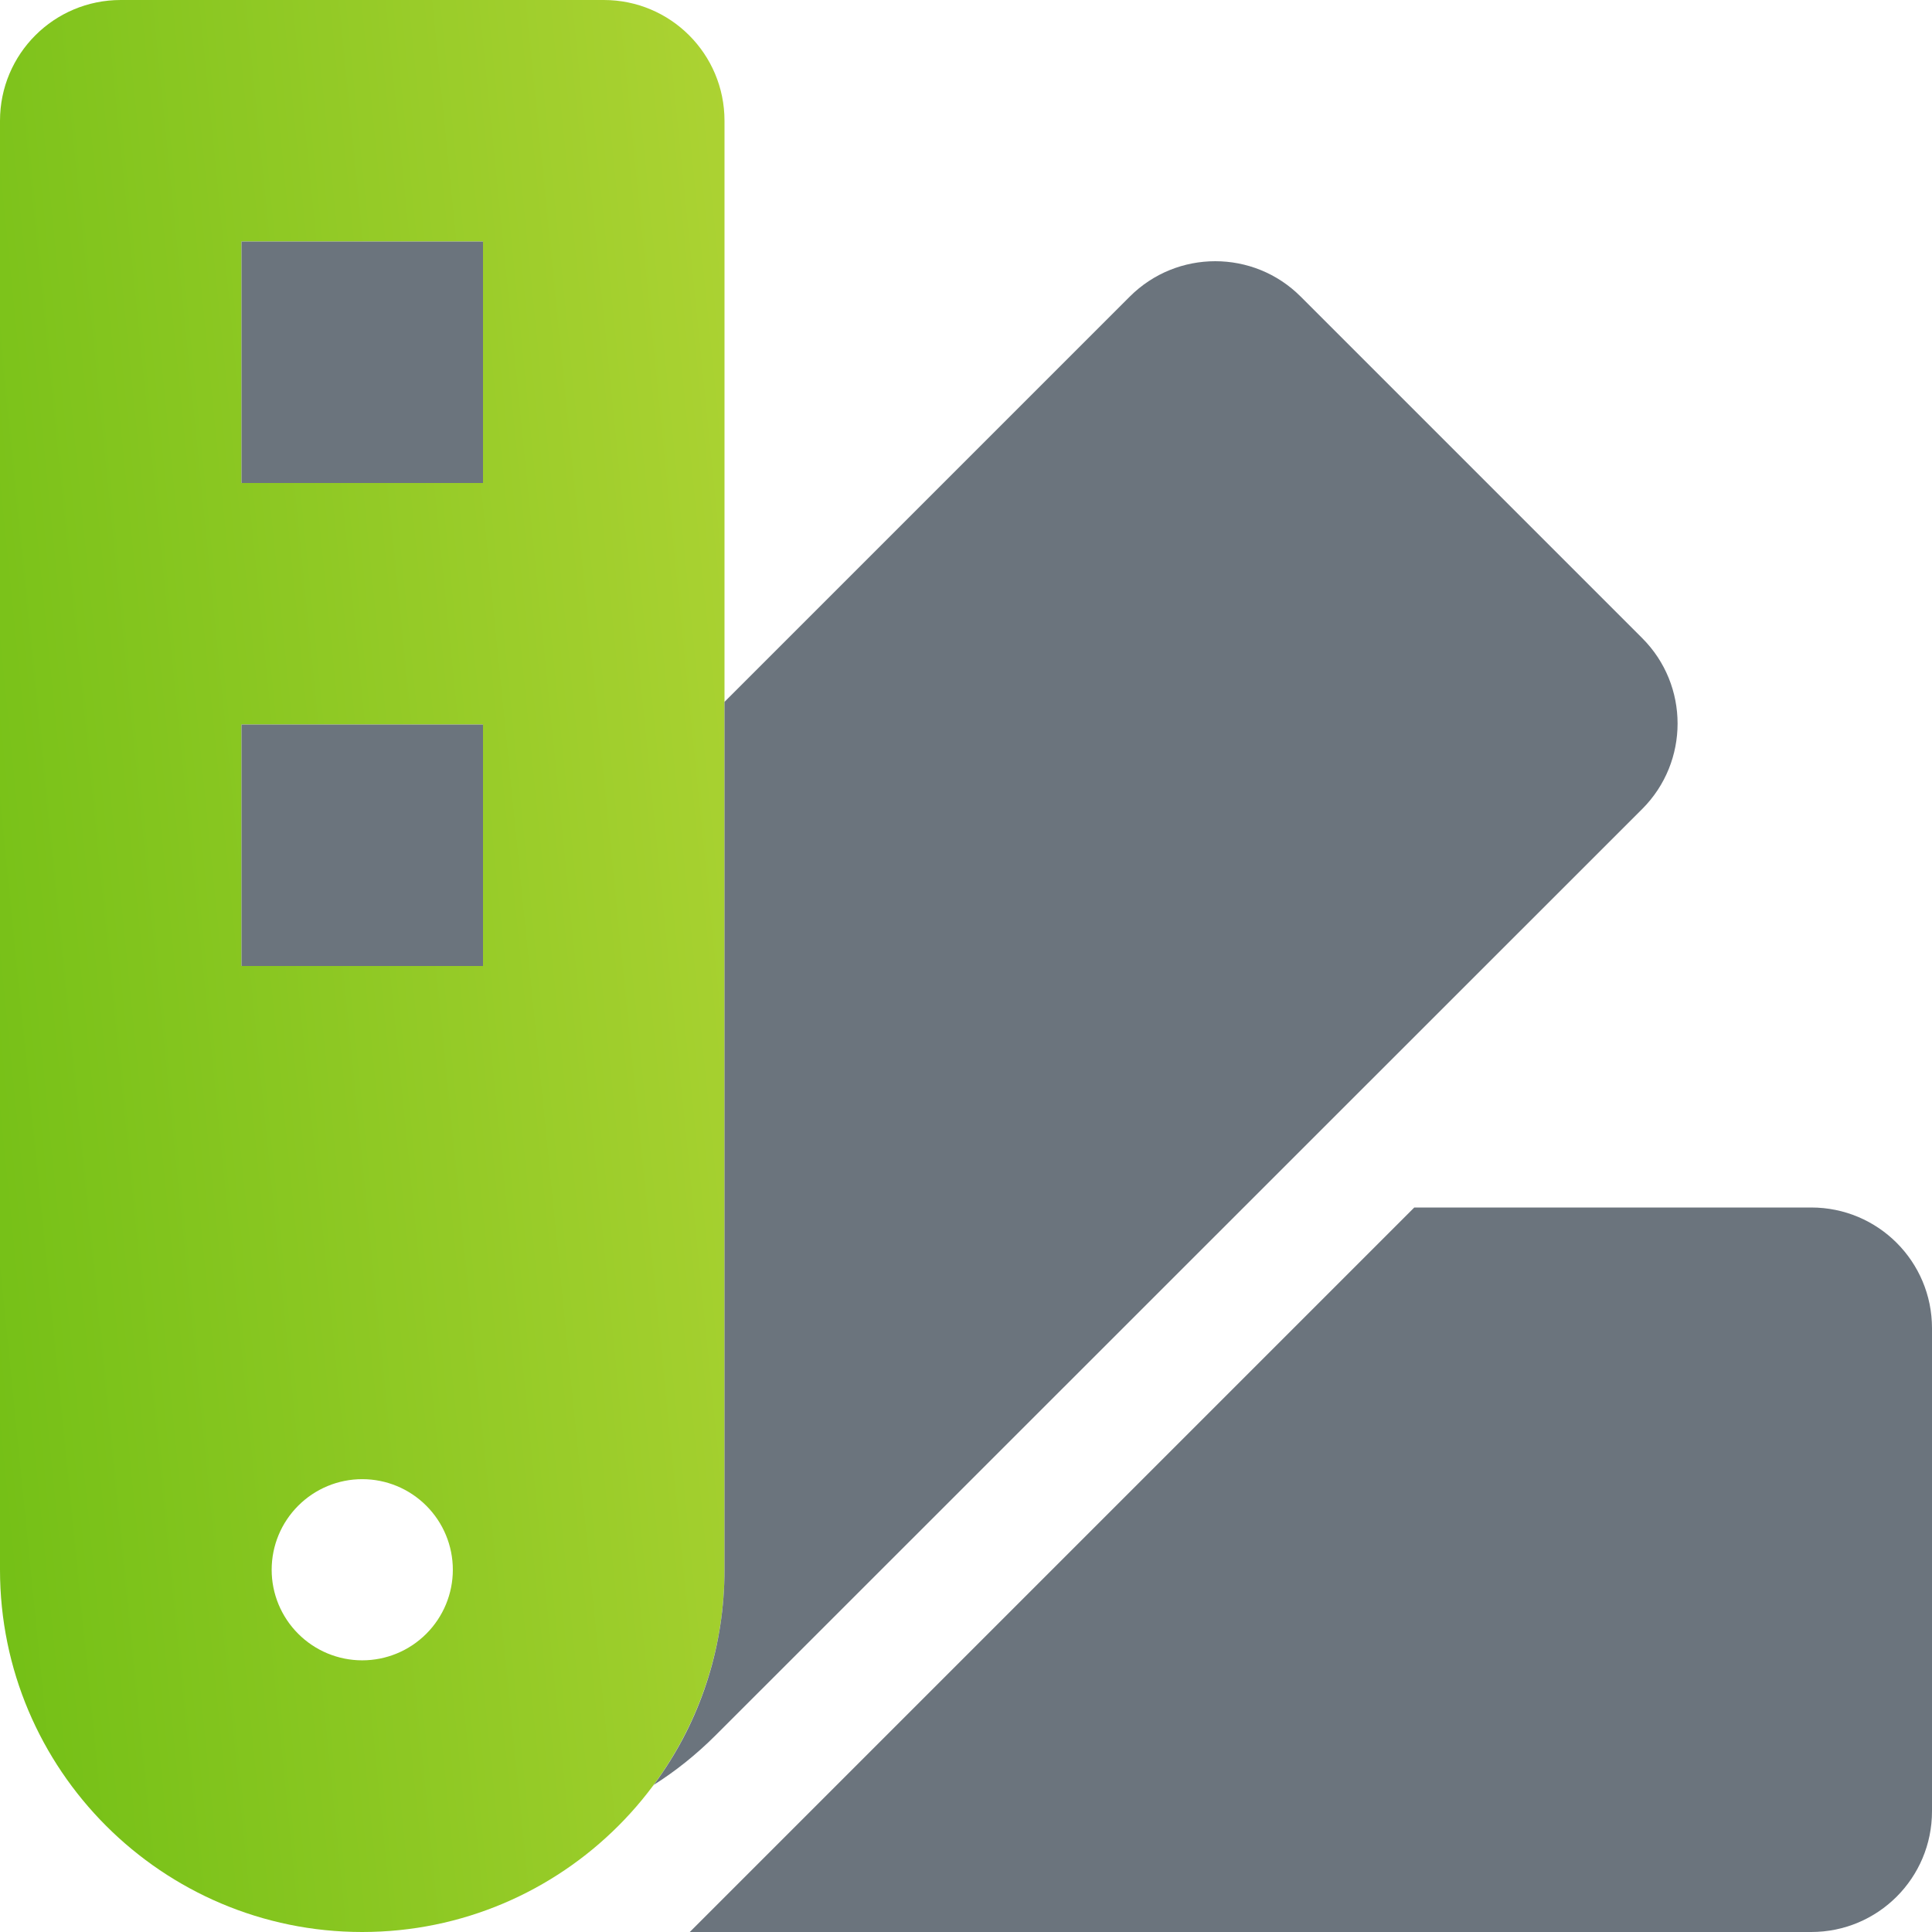 <svg width="31" height="31" viewBox="0 0 31 31" fill="none" xmlns="http://www.w3.org/2000/svg">
<g clip-path="url(#clip0_548_3720)">
<path d="M1.938 0C0.866 0 0 0.866 0 1.938V25.188C0 28.396 2.604 31 5.812 31C9.021 31 11.625 28.396 11.625 25.188V1.938C11.625 0.866 10.759 0 9.688 0H1.938ZM7.75 3.875V7.75H3.875V3.875H7.75ZM3.875 11.625H7.75V15.5H3.875V11.625ZM5.812 23.734C6.198 23.734 6.567 23.887 6.84 24.16C7.113 24.433 7.266 24.802 7.266 25.188C7.266 25.573 7.113 25.942 6.84 26.215C6.567 26.488 6.198 26.641 5.812 26.641C5.427 26.641 5.058 26.488 4.785 26.215C4.512 25.942 4.359 25.573 4.359 25.188C4.359 24.802 4.512 24.433 4.785 24.16C5.058 23.887 5.427 23.734 5.812 23.734Z" fill="url(#paint0_linear_548_3720)"/>
<path d="M3.875 3.875V7.75H7.75V3.875H3.875ZM10.481 28.645C10.838 28.421 11.171 28.154 11.48 27.846L26.35 12.981C27.107 12.224 27.107 10.995 26.35 10.239L20.87 4.759C20.114 4.002 18.885 4.002 18.128 4.759L11.625 11.262V25.188C11.625 26.392 11.262 27.512 10.632 28.439C10.584 28.512 10.535 28.578 10.481 28.651V28.645ZM29.062 31C30.134 31 31 30.134 31 29.062V21.312C31 20.241 30.134 19.375 29.062 19.375H22.693L11.068 31H29.062ZM7.75 11.625H3.875V15.5H7.75V11.625Z" fill="#6B747D"/>
</g>
<defs>
<linearGradient id="paint0_linear_548_3720" x1="0.705" y1="31.074" x2="19.226" y2="29.212" gradientUnits="userSpaceOnUse">
<stop stop-color="#75C017"/>
<stop offset="0" stop-color="#75C017"/>
<stop offset="1" stop-color="#BFD93C"/>
<stop offset="1" stop-color="#BFD93C"/>
</linearGradient>
<clipPath id="clip0_548_3720">
<rect width="31" height="31" fill="white"/>
</clipPath>
</defs>
</svg>
